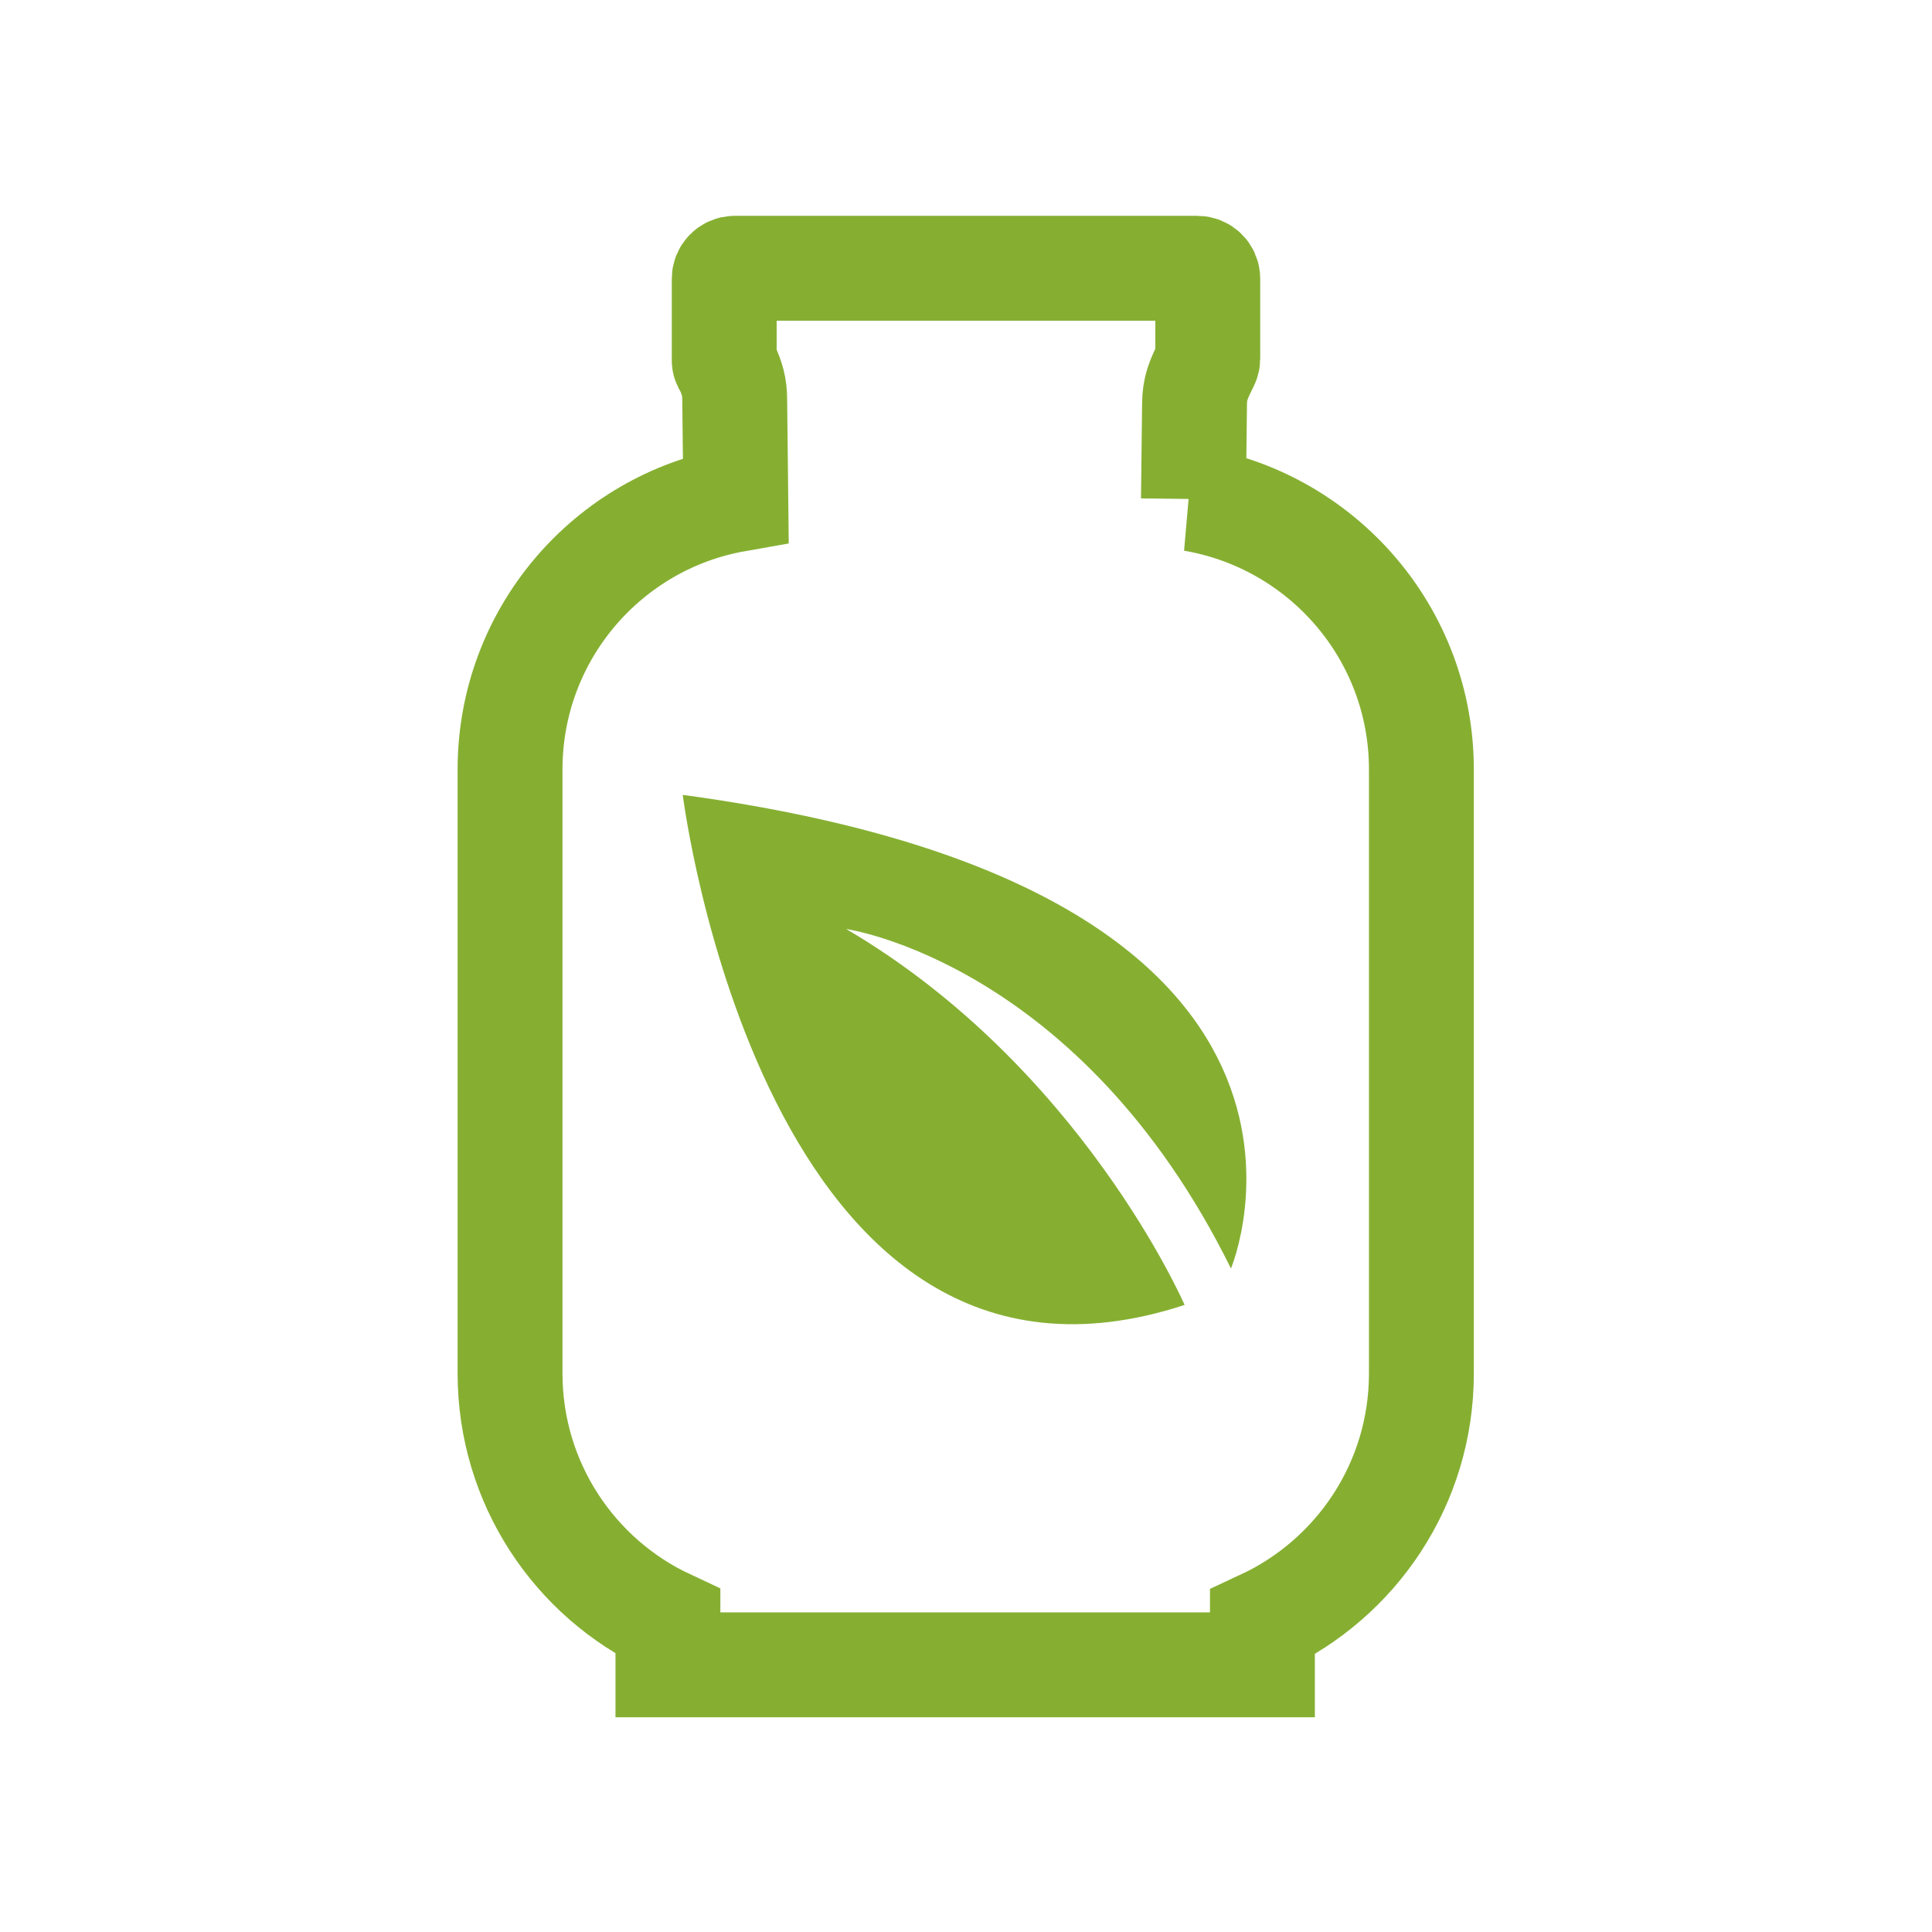 <?xml version="1.0" encoding="UTF-8"?>
<svg xmlns="http://www.w3.org/2000/svg" viewBox="0 0 350 350">
  <defs>
    <style>.c{fill:#86af32;}.d{fill:none;stroke:#86af32;stroke-miterlimit:10;stroke-width:19px;}</style>
  </defs>
  <g id="a">
    <g>
      <path class="d" d="M216.2,90.4l.2-17.1c0-2.9,.7-4.5,2-7.1h0c.2-.4,.4-.8,.4-1.2v-14.5c0-1.1-.9-1.9-1.9-1.9h-83.8c-1.1,0-1.9,.9-1.9,1.9v14.5c0,0,0,.2,0,.3h0c0,.5,.3,.9,.5,1.2,.9,2,1.4,3.5,1.4,6l.2,18c-23.2,4.1-40.9,24.4-40.9,48.9v109.4c0,19.9,11.7,37.1,28.6,45v7.8h107.7v-7.7c17-7.9,28.8-25.1,28.8-45.1v-109.4c0-24.6-17.9-45-41.4-49Z"></path>
      <path class="c" d="M123.7,144.1s14.7,117.3,90.9,92.3c0,0-18.7-43.1-61.3-68.1,0,0,42.3,6,69.7,61.5,0,0,28.9-68.4-99.3-85.8Z"></path>
    </g>
  </g>
  <g id="b"></g>
</svg>
